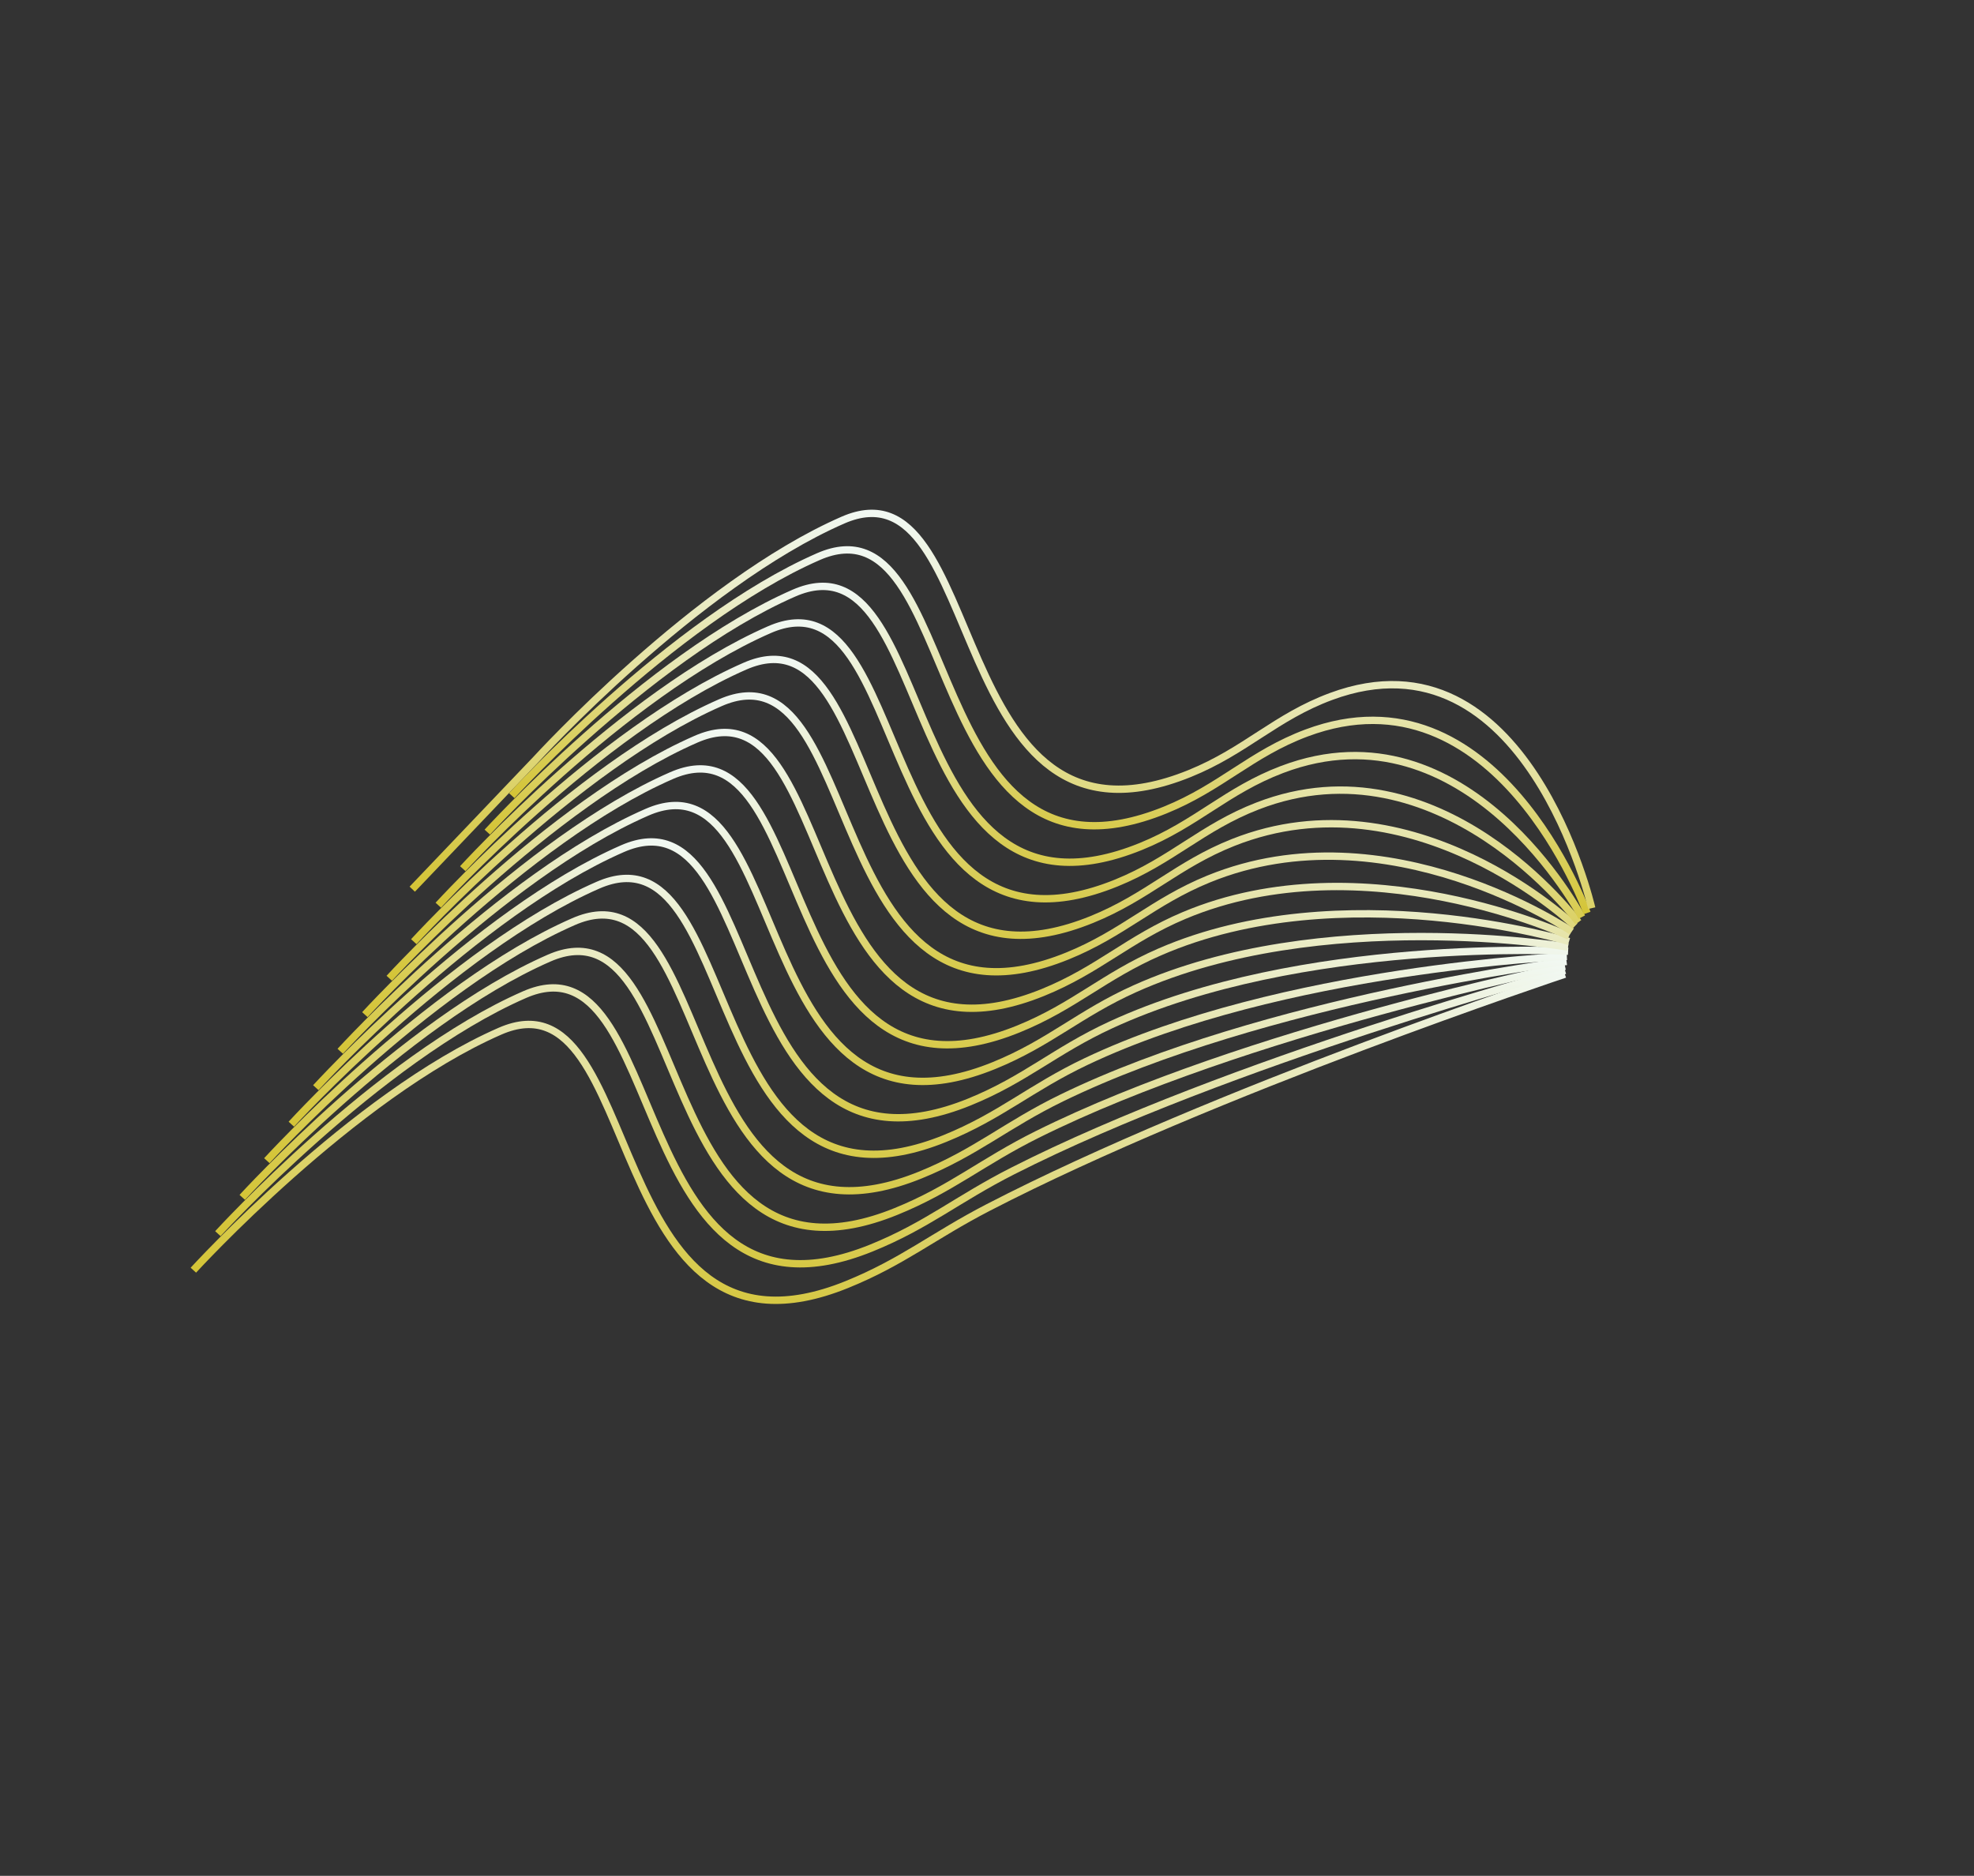<?xml version="1.0" encoding="UTF-8"?> <svg xmlns="http://www.w3.org/2000/svg" width="1429" height="1358" viewBox="0 0 1429 1358" fill="none"><rect x="0" y="0" width="1429" height="1358" fill="#333333" stroke="none"/><path d="M139.979 919.544C139.979 919.544 255.51 792.98 361.961 746.519C468.411 700.058 433.135 1002.95 613.105 929.913C653.321 913.593 675.258 894.909 715.35 874.174C877.898 790.105 1132.83 705.238 1132.83 705.238" stroke="url(#paint0_linear_360_202)" stroke-width="5.326" stroke-miterlimit="10"></path><path d="M157.724 893.095C157.724 893.095 273.256 766.531 379.706 720.07C486.156 673.609 450.864 976.517 630.837 903.483C671.053 887.163 692.947 868.13 733.082 847.744C889.634 768.226 1132.99 702.504 1132.99 702.504" stroke="url(#paint1_linear_360_202)" stroke-width="5.326" stroke-miterlimit="10"></path><path d="M175.371 866.828C175.371 866.828 290.992 740.101 397.442 693.64C503.892 647.179 468.6 950.087 648.573 877.053C688.789 860.733 710.643 841.312 750.818 821.314C901.734 746.197 1132.95 699.5 1132.95 699.5" stroke="url(#paint2_linear_360_202)" stroke-width="5.326" stroke-miterlimit="10"></path><path d="M193.179 840.255C193.179 840.255 308.697 713.711 415.161 667.23C521.624 620.749 486.335 923.656 666.305 850.623C706.521 834.303 728.339 814.455 768.55 794.884C914.78 723.714 1134.06 696.02 1134.06 696.02" stroke="url(#paint3_linear_360_202)" stroke-width="5.326" stroke-miterlimit="10"></path><path d="M210.899 813.846C210.899 813.846 326.417 687.302 432.881 640.821C539.344 594.34 504.055 897.247 684.025 824.214C724.241 807.894 746.03 787.582 786.27 768.475C927.946 701.205 1134.28 692.375 1134.28 692.375" stroke="url(#paint4_linear_360_202)" stroke-width="5.326" stroke-miterlimit="10"></path><path d="M228.629 787.416C228.629 787.416 344.147 660.873 450.611 614.392C557.075 567.911 521.786 870.818 701.755 797.785C741.971 781.465 763.741 760.653 804.001 742.046C941.981 678.275 1135.18 688.626 1135.18 688.626" stroke="url(#paint5_linear_360_202)" stroke-width="5.326" stroke-miterlimit="10"></path><path d="M246.312 761.067C246.312 761.067 361.844 634.503 468.294 588.042C574.744 541.581 539.452 844.489 719.425 771.455C759.641 755.135 781.401 733.777 821.67 715.716C956.318 655.329 1135.14 685.622 1135.14 685.622" stroke="url(#paint6_linear_360_202)" stroke-width="5.326" stroke-miterlimit="10"></path><path d="M264.132 734.539C264.132 734.539 379.736 607.897 486.113 561.514C592.491 515.132 557.261 817.955 737.225 744.926C777.441 728.606 799.205 706.699 839.471 689.187C971.568 631.737 1135.83 681.604 1135.83 681.604" stroke="url(#paint7_linear_360_202)" stroke-width="5.326" stroke-miterlimit="10"></path><path d="M281.797 708.209C281.797 708.209 397.374 581.607 503.793 535.164C610.211 488.721 575.007 791.521 754.959 718.495C795.175 702.175 816.955 679.705 857.204 662.756C987.171 608.03 1135.84 677.688 1135.84 677.688" stroke="url(#paint8_linear_360_202)" stroke-width="5.326" stroke-miterlimit="10"></path><path d="M299.55 681.718C299.55 681.718 415.068 555.174 521.532 508.693C627.996 462.212 592.707 765.119 772.676 692.087C812.892 675.767 834.699 652.771 874.922 636.348C1004.59 583.402 1137.85 674.375 1137.85 674.375" stroke="url(#paint9_linear_360_202)" stroke-width="5.326" stroke-miterlimit="10"></path><path d="M317.289 655.31C317.289 655.31 432.802 528.744 539.266 482.263C645.73 435.782 610.441 738.689 790.41 665.656C830.626 649.336 852.467 625.869 892.656 609.917C1022.71 558.299 1140.13 670.418 1140.13 670.418" stroke="url(#paint10_linear_360_202)" stroke-width="5.326" stroke-miterlimit="10"></path><path d="M335.018 628.859C335.018 628.859 450.536 502.315 557 455.834C663.463 409.353 628.174 712.26 808.144 639.227C848.36 622.907 870.237 599.026 910.389 583.488C1042.08 532.528 1142.57 667.642 1142.57 667.642" stroke="url(#paint11_linear_360_202)" stroke-width="5.326" stroke-miterlimit="10"></path><path d="M352.765 602.409C352.765 602.409 468.297 475.845 574.747 429.384C681.197 382.923 645.905 685.831 825.878 612.797C866.094 596.477 888.005 572.258 928.123 557.058C1061.92 506.366 1145.06 663.955 1145.06 663.955" stroke="url(#paint12_linear_360_202)" stroke-width="5.326" stroke-miterlimit="10"></path><path d="M370.484 575.998C370.484 575.998 486.029 449.414 592.479 402.953C698.929 356.492 663.637 659.401 843.61 586.367C883.826 570.047 905.762 545.607 945.855 530.628C1083.32 479.27 1148.87 660.971 1148.87 660.971" stroke="url(#paint13_linear_360_202)" stroke-width="5.326" stroke-miterlimit="10"></path><path d="M1152.26 657.451C1152.26 657.451 1105 451.887 963.589 504.199C923.514 519.024 901.559 543.618 861.343 559.938C681.37 632.972 716.663 330.064 610.212 376.525C503.762 422.986 388.217 549.57 388.217 549.57L298.438 643.707" stroke="url(#paint14_linear_360_202)" stroke-width="5.326" stroke-miterlimit="10"></path><defs><linearGradient id="paint0_linear_360_202" x1="737.77" y1="661.315" x2="702.112" y2="982.042" gradientUnits="userSpaceOnUse"><stop stop-color="#F1F8F2"></stop><stop offset="1" stop-color="#D4C436"></stop></linearGradient><linearGradient id="paint1_linear_360_202" x1="738.71" y1="658.668" x2="705.871" y2="954.038" gradientUnits="userSpaceOnUse"><stop stop-color="#F1F8F2"></stop><stop offset="1" stop-color="#D4C436"></stop></linearGradient><linearGradient id="paint2_linear_360_202" x1="739.634" y1="655.772" x2="709.566" y2="926.22" gradientUnits="userSpaceOnUse"><stop stop-color="#F1F8F2"></stop><stop offset="1" stop-color="#D4C436"></stop></linearGradient><linearGradient id="paint3_linear_360_202" x1="741.307" y1="652.354" x2="713.979" y2="898.158" gradientUnits="userSpaceOnUse"><stop stop-color="#F1F8F2"></stop><stop offset="1" stop-color="#D4C436"></stop></linearGradient><linearGradient id="paint4_linear_360_202" x1="742.562" y1="648.823" x2="717.947" y2="870.22" gradientUnits="userSpaceOnUse"><stop stop-color="#F1F8F2"></stop><stop offset="1" stop-color="#D4C436"></stop></linearGradient><linearGradient id="paint5_linear_360_202" x1="747.684" y1="639.986" x2="725.155" y2="842.62" gradientUnits="userSpaceOnUse"><stop stop-color="#F1F8F2"></stop><stop offset="1" stop-color="#D4C436"></stop></linearGradient><linearGradient id="paint6_linear_360_202" x1="764.404" y1="613.535" x2="741.876" y2="816.164" gradientUnits="userSpaceOnUse"><stop stop-color="#F1F8F2"></stop><stop offset="1" stop-color="#D4C436"></stop></linearGradient><linearGradient id="paint7_linear_360_202" x1="781.271" y1="586.92" x2="758.744" y2="789.53" gradientUnits="userSpaceOnUse"><stop stop-color="#F1F8F2"></stop><stop offset="1" stop-color="#D4C436"></stop></linearGradient><linearGradient id="paint8_linear_360_202" x1="797.741" y1="560.419" x2="775.211" y2="763.067" gradientUnits="userSpaceOnUse"><stop stop-color="#F1F8F2"></stop><stop offset="1" stop-color="#D4C436"></stop></linearGradient><linearGradient id="paint9_linear_360_202" x1="815.397" y1="533.931" x2="792.868" y2="736.565" gradientUnits="userSpaceOnUse"><stop stop-color="#F1F8F2"></stop><stop offset="1" stop-color="#D4C436"></stop></linearGradient><linearGradient id="paint10_linear_360_202" x1="832.966" y1="507.483" x2="810.435" y2="710.138" gradientUnits="userSpaceOnUse"><stop stop-color="#F1F8F2"></stop><stop offset="1" stop-color="#D4C436"></stop></linearGradient><linearGradient id="paint11_linear_360_202" x1="850.957" y1="481.082" x2="828.428" y2="683.716" gradientUnits="userSpaceOnUse"><stop stop-color="#F1F8F2"></stop><stop offset="1" stop-color="#D4C436"></stop></linearGradient><linearGradient id="paint12_linear_360_202" x1="868.709" y1="454.638" x2="846.18" y2="657.267" gradientUnits="userSpaceOnUse"><stop stop-color="#F1F8F2"></stop><stop offset="1" stop-color="#D4C436"></stop></linearGradient><linearGradient id="paint13_linear_360_202" x1="887.282" y1="428.301" x2="864.751" y2="630.951" gradientUnits="userSpaceOnUse"><stop stop-color="#F1F8F2"></stop><stop offset="1" stop-color="#D4C436"></stop></linearGradient><linearGradient id="paint14_linear_360_202" x1="893.108" y1="400.548" x2="859.143" y2="706.046" gradientUnits="userSpaceOnUse"><stop stop-color="#F1F8F2"></stop><stop offset="1" stop-color="#D4C436"></stop></linearGradient></defs></svg> 